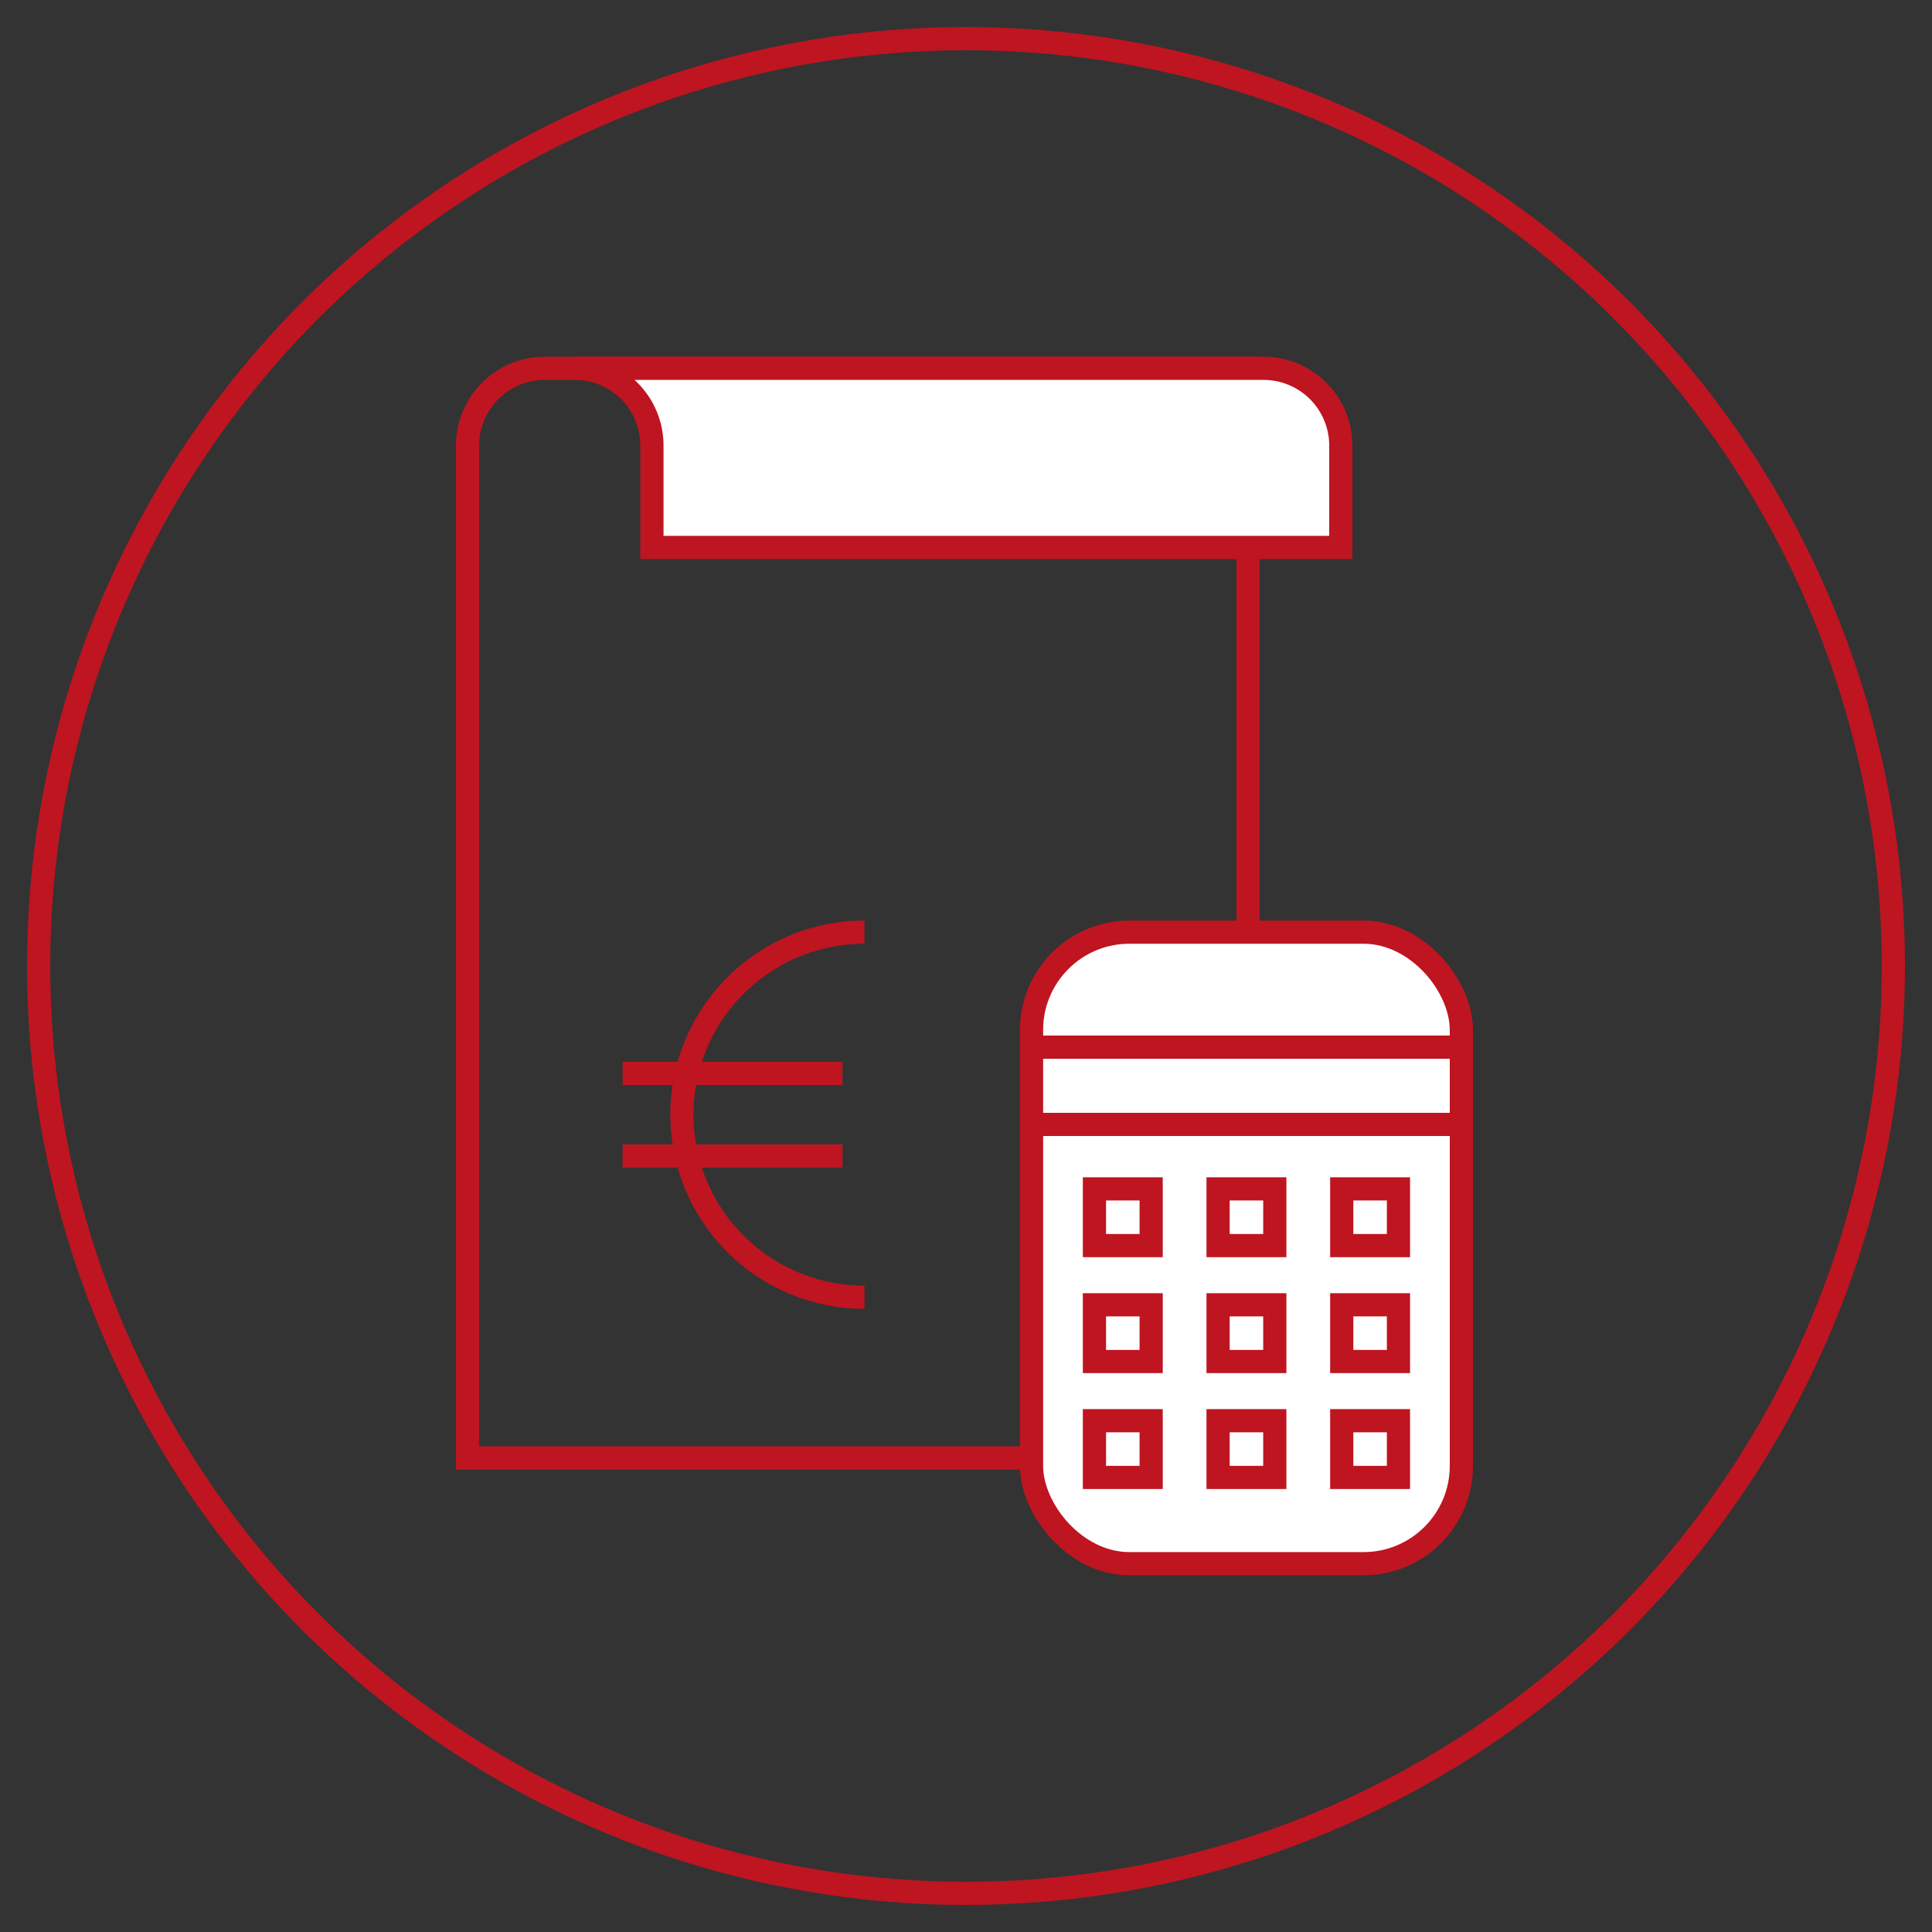 <svg id="b81f1f45-bf16-458c-adfa-fc9505fdecc6" data-name="Capa 1" xmlns="http://www.w3.org/2000/svg" viewBox="0 0 125 125"><rect x="0" y="0" width="125" height="125" fill="#333333" stroke="none"/><title>presupuesto</title><circle cx="62.5" cy="62.5" r="60" style="fill:none;stroke:#be1521;stroke-miterlimit:10;stroke-width:1.5px"/><path d="M55.93,83.93a11.81,11.81,0,0,1,0-23.62" style="fill:none;stroke:#be1521;stroke-miterlimit:10;stroke-width:1.5px"/><line x1="40.28" y1="69.45" x2="54.51" y2="69.45" style="fill:none;stroke:#be1521;stroke-miterlimit:10;stroke-width:1.5px"/><line x1="40.28" y1="74.79" x2="54.51" y2="74.79" style="fill:none;stroke:#be1521;stroke-miterlimit:10;stroke-width:1.5px"/><path d="M35.25,23.83h45.5a0,0,0,0,1,0,0v70.5a0,0,0,0,1,0,0H30.25a0,0,0,0,1,0,0V28.83A5,5,0,0,1,35.25,23.83Z" style="fill:none;stroke:#be1521;stroke-miterlimit:10;stroke-width:1.5px"/><rect x="66.74" y="60.31" width="27.81" height="40.86" rx="6.33" style="fill:#fff;stroke:#be1521;stroke-miterlimit:10;stroke-width:1.5px"/><line x1="66.94" y1="67.75" x2="94.75" y2="67.75" style="fill:none;stroke:#be1521;stroke-miterlimit:10;stroke-width:1.5px"/><line x1="66.94" y1="72.75" x2="94.75" y2="72.75" style="fill:none;stroke:#be1521;stroke-miterlimit:10;stroke-width:1.5px"/><rect x="70.81" y="76.92" width="3.67" height="3.67" style="fill:none;stroke:#be1521;stroke-miterlimit:10;stroke-width:1.5px"/><rect x="78.81" y="76.92" width="3.67" height="3.67" style="fill:none;stroke:#be1521;stroke-miterlimit:10;stroke-width:1.5px"/><rect x="86.81" y="76.92" width="3.67" height="3.67" style="fill:none;stroke:#be1521;stroke-miterlimit:10;stroke-width:1.5px"/><rect x="70.81" y="84.42" width="3.67" height="3.67" style="fill:none;stroke:#be1521;stroke-miterlimit:10;stroke-width:1.5px"/><rect x="78.81" y="84.42" width="3.67" height="3.67" style="fill:none;stroke:#be1521;stroke-miterlimit:10;stroke-width:1.5px"/><rect x="86.81" y="84.42" width="3.67" height="3.67" style="fill:none;stroke:#be1521;stroke-miterlimit:10;stroke-width:1.5px"/><rect x="70.81" y="91.92" width="3.67" height="3.67" style="fill:none;stroke:#be1521;stroke-miterlimit:10;stroke-width:1.5px"/><rect x="78.81" y="91.92" width="3.67" height="3.67" style="fill:none;stroke:#be1521;stroke-miterlimit:10;stroke-width:1.5px"/><rect x="86.81" y="91.92" width="3.67" height="3.67" style="fill:none;stroke:#be1521;stroke-miterlimit:10;stroke-width:1.5px"/><path d="M81.75,23.83H37.18a5,5,0,0,1,5,5v6.59H86.75V28.83A5,5,0,0,0,81.75,23.83Z" style="fill:#fff;stroke:#be1521;stroke-miterlimit:10;stroke-width:1.5px"/></svg>